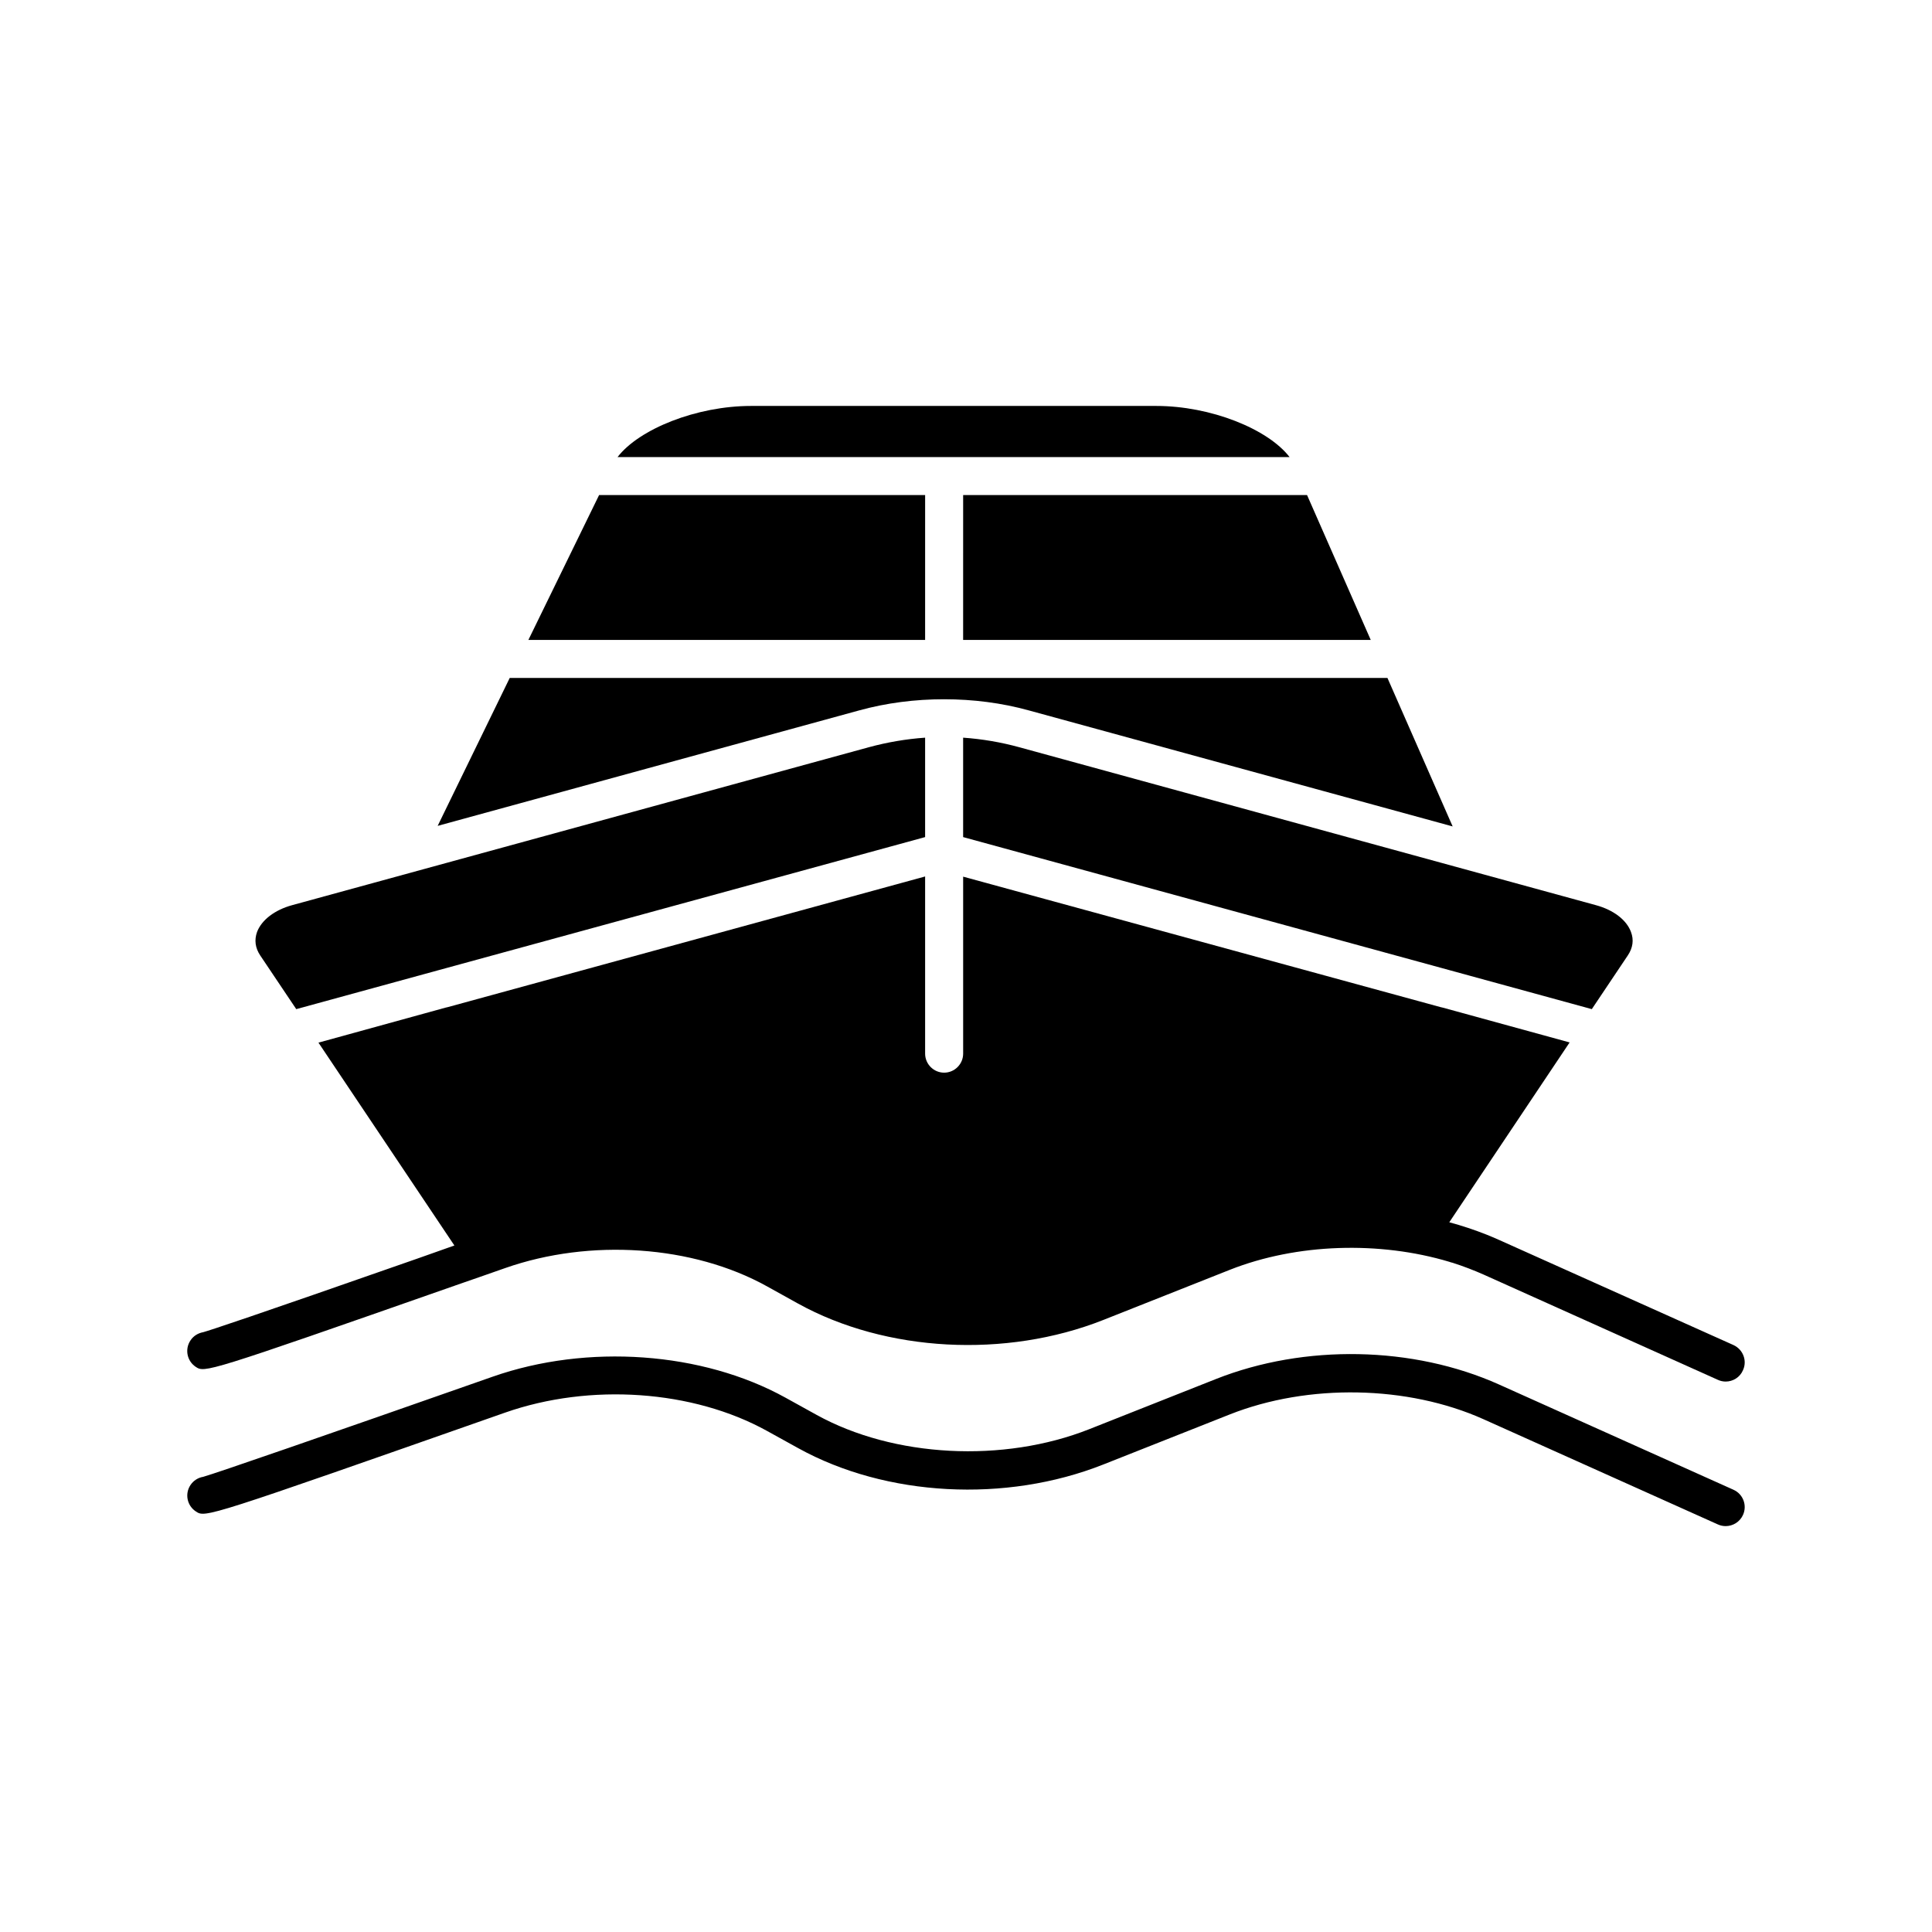 <?xml version="1.0" encoding="UTF-8"?>
<!-- Uploaded to: ICON Repo, www.iconrepo.com, Generator: ICON Repo Mixer Tools -->
<svg fill="#000000" width="800px" height="800px" version="1.1" viewBox="144 144 512 512" xmlns="http://www.w3.org/2000/svg">
 <g>
  <path d="m222.51 411.43 37.535-10.277 129.12-35.316v-26.348c-5.039 0.352-10.027 1.211-14.863 2.519l-152.86 41.863c-4.637 1.258-8.113 3.93-9.32 7.106-0.754 2.117-0.504 4.231 0.855 6.246z"/>
  <path d="m399.24 339.49v26.348l129.07 35.316 37.535 10.277 9.523-14.207c1.359-2.016 1.664-4.133 0.855-6.246-1.16-3.176-4.637-5.844-9.32-7.106l-152.86-41.867c-4.785-1.309-9.773-2.164-14.812-2.516z"/>
  <path d="m603.39 538.8-62.121-27.887c-22.746-10.207-51.516-10.777-75.062-1.445l-33.527 13.273c-22.801 9.027-51.832 7.508-72.262-3.777l-8.273-4.574c-22.016-12.172-52.488-14.359-77.613-5.543-44.742 15.699-73.242 25.559-76.684 26.527-1.34 0.223-2.59 0.984-3.391 2.211-1.527 2.328-0.871 5.453 1.461 6.973 2.539 1.684 2.551 1.668 81.949-26.203 22.539-7.898 49.777-5.996 69.398 4.852l8.277 4.574c23.262 12.867 55 14.57 80.84 4.328l33.527-13.273c20.781-8.223 47.168-7.727 67.234 1.27l62.121 27.887c0.672 0.301 1.367 0.441 2.055 0.441 1.926 0 3.762-1.109 4.602-2.977 1.145-2.543 0.008-5.523-2.531-6.656z"/>
  <path d="m263.87 484.94c0.25-0.051 0.453-0.152 0.707-0.25 4.18-1.461 8.613-2.973 13.301-4.637 22.52-7.91 49.777-6.047 69.375 4.836l8.262 4.586c23.277 12.848 55.016 14.559 80.863 4.332l33.555-13.301c17.734-7.004 39.648-7.656 58.141-2.117 0.301 0.102 0.555 0.203 0.855 0.25 2.82 0.906 5.594 1.965 8.211 3.125l62.121 27.91c0.656 0.301 1.359 0.453 2.066 0.453 1.914 0 3.777-1.109 4.586-3.023 1.16-2.519 0-5.492-2.519-6.648l-62.121-27.859c-1.109-0.504-2.215-0.957-3.324-1.41-3.176-1.258-6.5-2.367-9.875-3.273l31.891-47.66-33.605-9.219c-0.25-0.051-0.453-0.102-0.656-0.152l-126.46-34.562v46.906c0 2.769-2.266 5.039-5.039 5.039-2.769 0-5.039-2.266-5.039-5.039v-46.953l-126.46 34.613-0.656 0.152-33.656 9.27 36.023 53.758c-3.477 1.258-6.75 2.367-9.824 3.477-44.488 15.566-54.914 18.992-56.73 19.496-1.359 0.25-2.57 0.957-3.375 2.168-1.562 2.316-0.957 5.441 1.359 7.004 2.422 1.602 2.473 1.703 68.02-21.27z"/>
  <path d="m450.43 251.58h-107.41c-14.41 0-29.625 6.098-35.367 13.551h178.1c-5.746-7.457-20.91-13.551-35.32-13.551z"/>
  <path d="m394.2 329.31c7.609 0 15.266 0.957 22.52 2.973l112.25 30.73-17.281-39.348-232.61 0.004-19.094 39.195 111.64-30.582c7.301-2.016 14.91-2.973 22.566-2.973z"/>
  <path d="m399.24 313.59h108.02l-16.875-38.391h-91.141z"/>
  <path d="m389.17 275.2h-86.406l-18.738 38.391h105.14z"/>
 </g>
</svg>